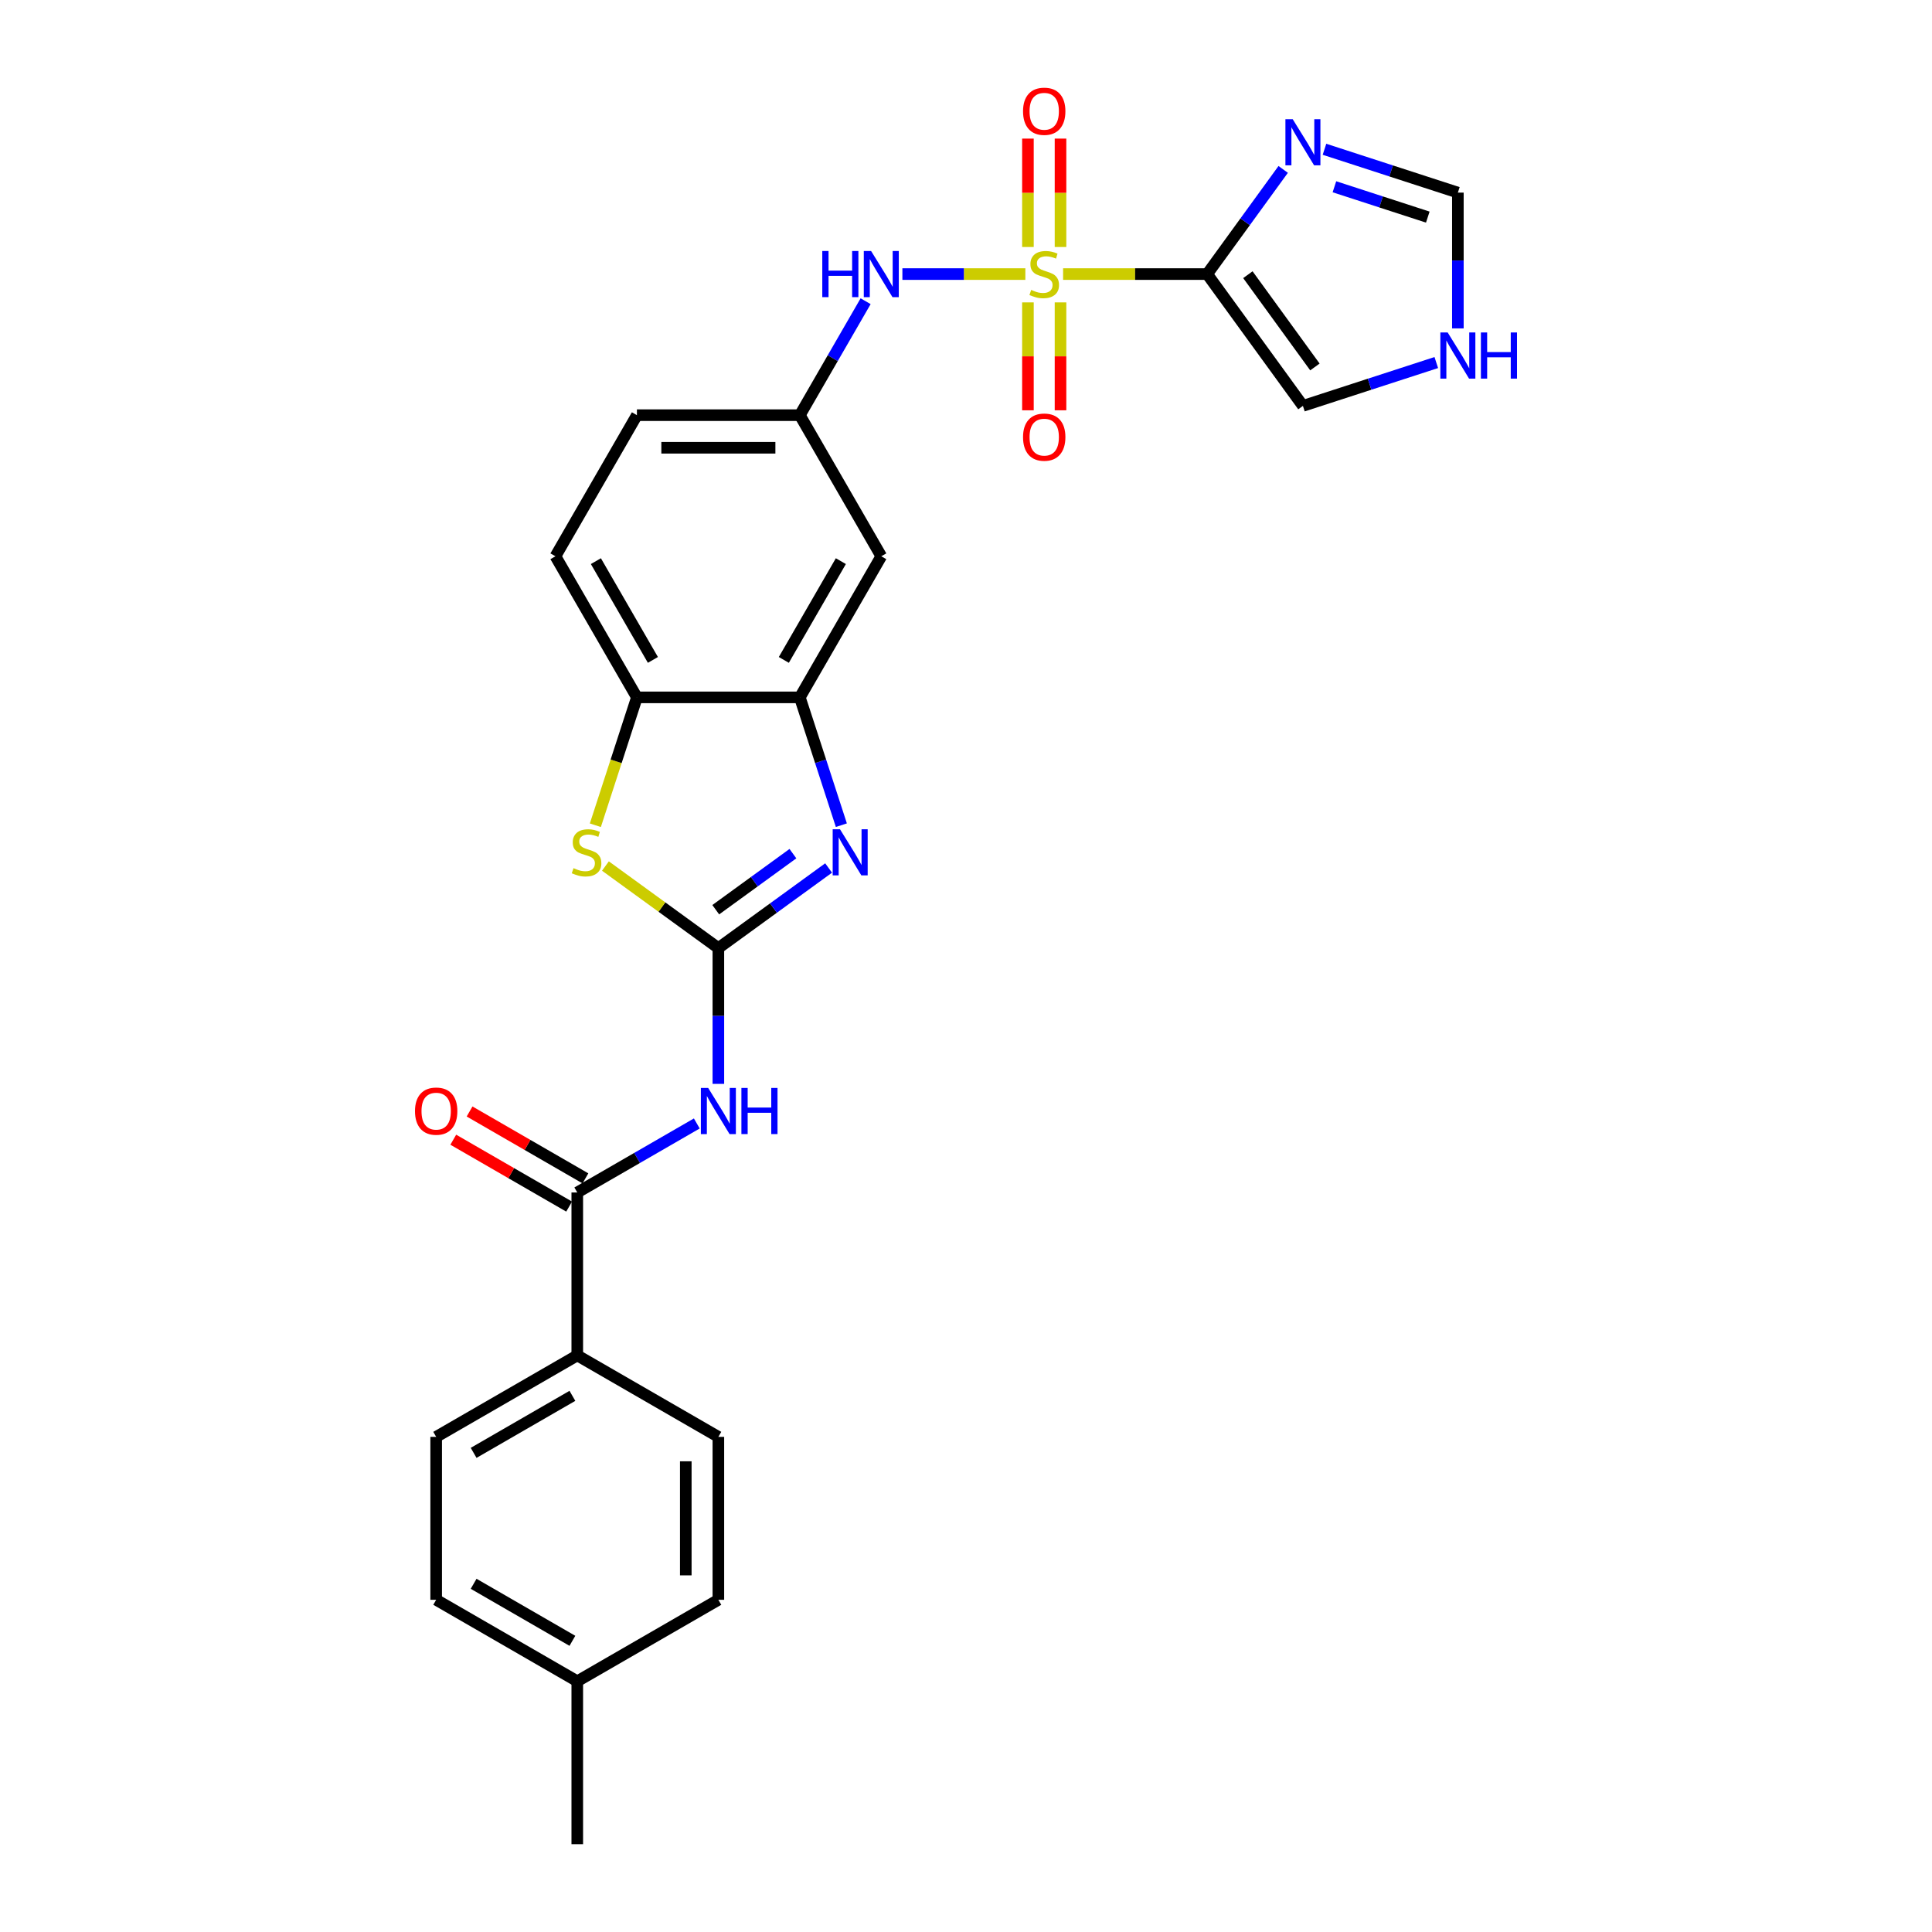 <?xml version='1.0' encoding='iso-8859-1'?>
<svg version='1.1' baseProfile='full'
              xmlns='http://www.w3.org/2000/svg'
                      xmlns:rdkit='http://www.rdkit.org/xml'
                      xmlns:xlink='http://www.w3.org/1999/xlink'
                  xml:space='preserve'
width='1000px' height='1000px' viewBox='0 0 1000 1000'>
<!-- END OF HEADER -->
<rect style='opacity:1.0;fill:#FFFFFF;stroke:none' width='1000' height='1000' x='0' y='0'> </rect>
<path class='bond-0' d='M 550.253,141.861 L 587.535,141.861' style='fill:none;fill-rule:evenodd;stroke:#CCCC00;stroke-width:6px;stroke-linecap:butt;stroke-linejoin:miter;stroke-opacity:1' />
<path class='bond-0' d='M 587.535,141.861 L 624.818,141.861' style='fill:none;fill-rule:evenodd;stroke:#000000;stroke-width:6px;stroke-linecap:butt;stroke-linejoin:miter;stroke-opacity:1' />
<path class='bond-8' d='M 530.722,141.861 L 498.9,141.861' style='fill:none;fill-rule:evenodd;stroke:#CCCC00;stroke-width:6px;stroke-linecap:butt;stroke-linejoin:miter;stroke-opacity:1' />
<path class='bond-8' d='M 498.9,141.861 L 467.078,141.861' style='fill:none;fill-rule:evenodd;stroke:#0000FF;stroke-width:6px;stroke-linecap:butt;stroke-linejoin:miter;stroke-opacity:1' />
<path class='bond-13' d='M 532.054,156.518 L 532.054,184.445' style='fill:none;fill-rule:evenodd;stroke:#CCCC00;stroke-width:6px;stroke-linecap:butt;stroke-linejoin:miter;stroke-opacity:1' />
<path class='bond-13' d='M 532.054,184.445 L 532.054,212.373' style='fill:none;fill-rule:evenodd;stroke:#FF0000;stroke-width:6px;stroke-linecap:butt;stroke-linejoin:miter;stroke-opacity:1' />
<path class='bond-13' d='M 548.92,156.518 L 548.92,184.445' style='fill:none;fill-rule:evenodd;stroke:#CCCC00;stroke-width:6px;stroke-linecap:butt;stroke-linejoin:miter;stroke-opacity:1' />
<path class='bond-13' d='M 548.92,184.445 L 548.92,212.373' style='fill:none;fill-rule:evenodd;stroke:#FF0000;stroke-width:6px;stroke-linecap:butt;stroke-linejoin:miter;stroke-opacity:1' />
<path class='bond-14' d='M 548.92,127.845 L 548.92,99.79' style='fill:none;fill-rule:evenodd;stroke:#CCCC00;stroke-width:6px;stroke-linecap:butt;stroke-linejoin:miter;stroke-opacity:1' />
<path class='bond-14' d='M 548.92,99.79 L 548.92,71.736' style='fill:none;fill-rule:evenodd;stroke:#FF0000;stroke-width:6px;stroke-linecap:butt;stroke-linejoin:miter;stroke-opacity:1' />
<path class='bond-14' d='M 532.054,127.845 L 532.054,99.79' style='fill:none;fill-rule:evenodd;stroke:#CCCC00;stroke-width:6px;stroke-linecap:butt;stroke-linejoin:miter;stroke-opacity:1' />
<path class='bond-14' d='M 532.054,99.79 L 532.054,71.736' style='fill:none;fill-rule:evenodd;stroke:#FF0000;stroke-width:6px;stroke-linecap:butt;stroke-linejoin:miter;stroke-opacity:1' />
<path class='bond-4' d='M 624.818,141.861 L 644.498,114.773' style='fill:none;fill-rule:evenodd;stroke:#000000;stroke-width:6px;stroke-linecap:butt;stroke-linejoin:miter;stroke-opacity:1' />
<path class='bond-4' d='M 644.498,114.773 L 664.178,87.686' style='fill:none;fill-rule:evenodd;stroke:#0000FF;stroke-width:6px;stroke-linecap:butt;stroke-linejoin:miter;stroke-opacity:1' />
<path class='bond-12' d='M 624.818,141.861 L 674.386,210.086' style='fill:none;fill-rule:evenodd;stroke:#000000;stroke-width:6px;stroke-linecap:butt;stroke-linejoin:miter;stroke-opacity:1' />
<path class='bond-12' d='M 645.898,142.181 L 680.596,189.938' style='fill:none;fill-rule:evenodd;stroke:#000000;stroke-width:6px;stroke-linecap:butt;stroke-linejoin:miter;stroke-opacity:1' />
<path class='bond-1' d='M 371.827,490.729 L 400.356,470.001' style='fill:none;fill-rule:evenodd;stroke:#000000;stroke-width:6px;stroke-linecap:butt;stroke-linejoin:miter;stroke-opacity:1' />
<path class='bond-1' d='M 400.356,470.001 L 428.886,449.273' style='fill:none;fill-rule:evenodd;stroke:#0000FF;stroke-width:6px;stroke-linecap:butt;stroke-linejoin:miter;stroke-opacity:1' />
<path class='bond-1' d='M 370.472,470.865 L 390.443,456.356' style='fill:none;fill-rule:evenodd;stroke:#000000;stroke-width:6px;stroke-linecap:butt;stroke-linejoin:miter;stroke-opacity:1' />
<path class='bond-1' d='M 390.443,456.356 L 410.414,441.846' style='fill:none;fill-rule:evenodd;stroke:#0000FF;stroke-width:6px;stroke-linecap:butt;stroke-linejoin:miter;stroke-opacity:1' />
<path class='bond-3' d='M 371.827,490.729 L 371.827,525.869' style='fill:none;fill-rule:evenodd;stroke:#000000;stroke-width:6px;stroke-linecap:butt;stroke-linejoin:miter;stroke-opacity:1' />
<path class='bond-3' d='M 371.827,525.869 L 371.827,561.01' style='fill:none;fill-rule:evenodd;stroke:#0000FF;stroke-width:6px;stroke-linecap:butt;stroke-linejoin:miter;stroke-opacity:1' />
<path class='bond-29' d='M 371.827,490.729 L 342.597,469.492' style='fill:none;fill-rule:evenodd;stroke:#000000;stroke-width:6px;stroke-linecap:butt;stroke-linejoin:miter;stroke-opacity:1' />
<path class='bond-29' d='M 342.597,469.492 L 313.367,448.256' style='fill:none;fill-rule:evenodd;stroke:#CCCC00;stroke-width:6px;stroke-linecap:butt;stroke-linejoin:miter;stroke-opacity:1' />
<path class='bond-2' d='M 435.486,427.111 L 424.739,394.034' style='fill:none;fill-rule:evenodd;stroke:#0000FF;stroke-width:6px;stroke-linecap:butt;stroke-linejoin:miter;stroke-opacity:1' />
<path class='bond-2' d='M 424.739,394.034 L 413.992,360.958' style='fill:none;fill-rule:evenodd;stroke:#000000;stroke-width:6px;stroke-linecap:butt;stroke-linejoin:miter;stroke-opacity:1' />
<path class='bond-6' d='M 360.661,581.505 L 329.728,599.365' style='fill:none;fill-rule:evenodd;stroke:#0000FF;stroke-width:6px;stroke-linecap:butt;stroke-linejoin:miter;stroke-opacity:1' />
<path class='bond-6' d='M 329.728,599.365 L 298.795,617.224' style='fill:none;fill-rule:evenodd;stroke:#000000;stroke-width:6px;stroke-linecap:butt;stroke-linejoin:miter;stroke-opacity:1' />
<path class='bond-11' d='M 685.551,77.264 L 720.07,88.48' style='fill:none;fill-rule:evenodd;stroke:#0000FF;stroke-width:6px;stroke-linecap:butt;stroke-linejoin:miter;stroke-opacity:1' />
<path class='bond-11' d='M 720.07,88.48 L 754.589,99.696' style='fill:none;fill-rule:evenodd;stroke:#000000;stroke-width:6px;stroke-linecap:butt;stroke-linejoin:miter;stroke-opacity:1' />
<path class='bond-11' d='M 690.695,96.669 L 714.858,104.521' style='fill:none;fill-rule:evenodd;stroke:#0000FF;stroke-width:6px;stroke-linecap:butt;stroke-linejoin:miter;stroke-opacity:1' />
<path class='bond-11' d='M 714.858,104.521 L 739.021,112.372' style='fill:none;fill-rule:evenodd;stroke:#000000;stroke-width:6px;stroke-linecap:butt;stroke-linejoin:miter;stroke-opacity:1' />
<path class='bond-5' d='M 308.156,427.145 L 318.909,394.051' style='fill:none;fill-rule:evenodd;stroke:#CCCC00;stroke-width:6px;stroke-linecap:butt;stroke-linejoin:miter;stroke-opacity:1' />
<path class='bond-5' d='M 318.909,394.051 L 329.662,360.958' style='fill:none;fill-rule:evenodd;stroke:#000000;stroke-width:6px;stroke-linecap:butt;stroke-linejoin:miter;stroke-opacity:1' />
<path class='bond-16' d='M 298.795,617.224 L 298.795,701.554' style='fill:none;fill-rule:evenodd;stroke:#000000;stroke-width:6px;stroke-linecap:butt;stroke-linejoin:miter;stroke-opacity:1' />
<path class='bond-18' d='M 303.011,609.921 L 273.031,592.612' style='fill:none;fill-rule:evenodd;stroke:#000000;stroke-width:6px;stroke-linecap:butt;stroke-linejoin:miter;stroke-opacity:1' />
<path class='bond-18' d='M 273.031,592.612 L 243.05,575.302' style='fill:none;fill-rule:evenodd;stroke:#FF0000;stroke-width:6px;stroke-linecap:butt;stroke-linejoin:miter;stroke-opacity:1' />
<path class='bond-18' d='M 294.578,624.527 L 264.597,607.218' style='fill:none;fill-rule:evenodd;stroke:#000000;stroke-width:6px;stroke-linecap:butt;stroke-linejoin:miter;stroke-opacity:1' />
<path class='bond-18' d='M 264.597,607.218 L 234.617,589.909' style='fill:none;fill-rule:evenodd;stroke:#FF0000;stroke-width:6px;stroke-linecap:butt;stroke-linejoin:miter;stroke-opacity:1' />
<path class='bond-7' d='M 413.992,360.958 L 456.157,287.925' style='fill:none;fill-rule:evenodd;stroke:#000000;stroke-width:6px;stroke-linecap:butt;stroke-linejoin:miter;stroke-opacity:1' />
<path class='bond-7' d='M 405.71,341.57 L 435.226,290.447' style='fill:none;fill-rule:evenodd;stroke:#000000;stroke-width:6px;stroke-linecap:butt;stroke-linejoin:miter;stroke-opacity:1' />
<path class='bond-28' d='M 413.992,360.958 L 329.662,360.958' style='fill:none;fill-rule:evenodd;stroke:#000000;stroke-width:6px;stroke-linecap:butt;stroke-linejoin:miter;stroke-opacity:1' />
<path class='bond-17' d='M 448.046,155.91 L 431.019,185.402' style='fill:none;fill-rule:evenodd;stroke:#0000FF;stroke-width:6px;stroke-linecap:butt;stroke-linejoin:miter;stroke-opacity:1' />
<path class='bond-17' d='M 431.019,185.402 L 413.992,214.893' style='fill:none;fill-rule:evenodd;stroke:#000000;stroke-width:6px;stroke-linecap:butt;stroke-linejoin:miter;stroke-opacity:1' />
<path class='bond-9' d='M 329.662,360.958 L 287.496,287.925' style='fill:none;fill-rule:evenodd;stroke:#000000;stroke-width:6px;stroke-linecap:butt;stroke-linejoin:miter;stroke-opacity:1' />
<path class='bond-9' d='M 337.943,341.57 L 308.428,290.447' style='fill:none;fill-rule:evenodd;stroke:#000000;stroke-width:6px;stroke-linecap:butt;stroke-linejoin:miter;stroke-opacity:1' />
<path class='bond-10' d='M 456.157,287.925 L 413.992,214.893' style='fill:none;fill-rule:evenodd;stroke:#000000;stroke-width:6px;stroke-linecap:butt;stroke-linejoin:miter;stroke-opacity:1' />
<path class='bond-27' d='M 754.589,99.696 L 754.589,134.836' style='fill:none;fill-rule:evenodd;stroke:#000000;stroke-width:6px;stroke-linecap:butt;stroke-linejoin:miter;stroke-opacity:1' />
<path class='bond-27' d='M 754.589,134.836 L 754.589,169.977' style='fill:none;fill-rule:evenodd;stroke:#0000FF;stroke-width:6px;stroke-linecap:butt;stroke-linejoin:miter;stroke-opacity:1' />
<path class='bond-15' d='M 674.386,210.086 L 708.905,198.87' style='fill:none;fill-rule:evenodd;stroke:#000000;stroke-width:6px;stroke-linecap:butt;stroke-linejoin:miter;stroke-opacity:1' />
<path class='bond-15' d='M 708.905,198.87 L 743.423,187.654' style='fill:none;fill-rule:evenodd;stroke:#0000FF;stroke-width:6px;stroke-linecap:butt;stroke-linejoin:miter;stroke-opacity:1' />
<path class='bond-20' d='M 298.795,701.554 L 225.762,743.72' style='fill:none;fill-rule:evenodd;stroke:#000000;stroke-width:6px;stroke-linecap:butt;stroke-linejoin:miter;stroke-opacity:1' />
<path class='bond-20' d='M 296.273,722.486 L 245.15,752.001' style='fill:none;fill-rule:evenodd;stroke:#000000;stroke-width:6px;stroke-linecap:butt;stroke-linejoin:miter;stroke-opacity:1' />
<path class='bond-21' d='M 298.795,701.554 L 371.827,743.72' style='fill:none;fill-rule:evenodd;stroke:#000000;stroke-width:6px;stroke-linecap:butt;stroke-linejoin:miter;stroke-opacity:1' />
<path class='bond-22' d='M 413.992,214.893 L 329.662,214.893' style='fill:none;fill-rule:evenodd;stroke:#000000;stroke-width:6px;stroke-linecap:butt;stroke-linejoin:miter;stroke-opacity:1' />
<path class='bond-22' d='M 401.342,231.759 L 342.311,231.759' style='fill:none;fill-rule:evenodd;stroke:#000000;stroke-width:6px;stroke-linecap:butt;stroke-linejoin:miter;stroke-opacity:1' />
<path class='bond-19' d='M 287.496,287.925 L 329.662,214.893' style='fill:none;fill-rule:evenodd;stroke:#000000;stroke-width:6px;stroke-linecap:butt;stroke-linejoin:miter;stroke-opacity:1' />
<path class='bond-23' d='M 225.762,743.72 L 225.762,828.05' style='fill:none;fill-rule:evenodd;stroke:#000000;stroke-width:6px;stroke-linecap:butt;stroke-linejoin:miter;stroke-opacity:1' />
<path class='bond-24' d='M 371.827,743.72 L 371.827,828.05' style='fill:none;fill-rule:evenodd;stroke:#000000;stroke-width:6px;stroke-linecap:butt;stroke-linejoin:miter;stroke-opacity:1' />
<path class='bond-24' d='M 354.961,756.369 L 354.961,815.4' style='fill:none;fill-rule:evenodd;stroke:#000000;stroke-width:6px;stroke-linecap:butt;stroke-linejoin:miter;stroke-opacity:1' />
<path class='bond-30' d='M 225.762,828.05 L 298.795,870.215' style='fill:none;fill-rule:evenodd;stroke:#000000;stroke-width:6px;stroke-linecap:butt;stroke-linejoin:miter;stroke-opacity:1' />
<path class='bond-30' d='M 245.15,819.768 L 296.273,849.284' style='fill:none;fill-rule:evenodd;stroke:#000000;stroke-width:6px;stroke-linecap:butt;stroke-linejoin:miter;stroke-opacity:1' />
<path class='bond-25' d='M 371.827,828.05 L 298.795,870.215' style='fill:none;fill-rule:evenodd;stroke:#000000;stroke-width:6px;stroke-linecap:butt;stroke-linejoin:miter;stroke-opacity:1' />
<path class='bond-26' d='M 298.795,870.215 L 298.795,954.545' style='fill:none;fill-rule:evenodd;stroke:#000000;stroke-width:6px;stroke-linecap:butt;stroke-linejoin:miter;stroke-opacity:1' />
<path  class='atom-0' d='M 533.741 150.058
Q 534.011 150.159, 535.124 150.631
Q 536.237 151.104, 537.451 151.407
Q 538.7 151.677, 539.914 151.677
Q 542.174 151.677, 543.49 150.598
Q 544.805 149.484, 544.805 147.562
Q 544.805 146.246, 544.13 145.437
Q 543.49 144.627, 542.478 144.188
Q 541.466 143.75, 539.779 143.244
Q 537.654 142.603, 536.372 141.996
Q 535.124 141.389, 534.213 140.107
Q 533.336 138.825, 533.336 136.666
Q 533.336 133.664, 535.36 131.809
Q 537.418 129.954, 541.466 129.954
Q 544.232 129.954, 547.369 131.269
L 546.593 133.866
Q 543.726 132.686, 541.567 132.686
Q 539.239 132.686, 537.957 133.664
Q 536.676 134.609, 536.709 136.261
Q 536.709 137.543, 537.35 138.319
Q 538.025 139.095, 538.969 139.533
Q 539.948 139.972, 541.567 140.478
Q 543.726 141.153, 545.007 141.827
Q 546.289 142.502, 547.2 143.885
Q 548.145 145.234, 548.145 147.562
Q 548.145 150.867, 545.918 152.655
Q 543.726 154.409, 540.049 154.409
Q 537.924 154.409, 536.305 153.937
Q 534.719 153.499, 532.83 152.723
L 533.741 150.058
' fill='#CCCC00'/>
<path  class='atom-3' d='M 434.772 429.219
L 442.598 441.869
Q 443.374 443.117, 444.622 445.377
Q 445.87 447.637, 445.938 447.772
L 445.938 429.219
L 449.108 429.219
L 449.108 453.102
L 445.836 453.102
L 437.437 439.272
Q 436.459 437.652, 435.413 435.797
Q 434.401 433.942, 434.098 433.368
L 434.098 453.102
L 430.994 453.102
L 430.994 429.219
L 434.772 429.219
' fill='#0000FF'/>
<path  class='atom-4' d='M 366.548 563.118
L 374.373 575.767
Q 375.149 577.015, 376.397 579.275
Q 377.646 581.536, 377.713 581.67
L 377.713 563.118
L 380.884 563.118
L 380.884 587
L 377.612 587
L 369.212 573.17
Q 368.234 571.551, 367.189 569.696
Q 366.177 567.84, 365.873 567.267
L 365.873 587
L 362.77 587
L 362.77 563.118
L 366.548 563.118
' fill='#0000FF'/>
<path  class='atom-4' d='M 383.751 563.118
L 386.989 563.118
L 386.989 573.271
L 399.2 573.271
L 399.2 563.118
L 402.439 563.118
L 402.439 587
L 399.2 587
L 399.2 575.97
L 386.989 575.97
L 386.989 587
L 383.751 587
L 383.751 563.118
' fill='#0000FF'/>
<path  class='atom-5' d='M 669.107 61.695
L 676.933 74.345
Q 677.708 75.593, 678.957 77.853
Q 680.205 80.113, 680.272 80.248
L 680.272 61.695
L 683.443 61.695
L 683.443 85.578
L 680.171 85.578
L 671.772 71.747
Q 670.793 70.128, 669.748 68.273
Q 668.736 66.418, 668.432 65.844
L 668.432 85.578
L 665.329 85.578
L 665.329 61.695
L 669.107 61.695
' fill='#0000FF'/>
<path  class='atom-6' d='M 296.856 449.357
Q 297.125 449.459, 298.239 449.931
Q 299.352 450.403, 300.566 450.707
Q 301.814 450.977, 303.029 450.977
Q 305.289 450.977, 306.604 449.897
Q 307.92 448.784, 307.92 446.861
Q 307.92 445.546, 307.245 444.736
Q 306.604 443.927, 305.592 443.488
Q 304.58 443.05, 302.894 442.544
Q 300.769 441.903, 299.487 441.295
Q 298.239 440.688, 297.328 439.406
Q 296.451 438.125, 296.451 435.966
Q 296.451 432.964, 298.475 431.108
Q 300.532 429.253, 304.58 429.253
Q 307.346 429.253, 310.483 430.569
L 309.708 433.166
Q 306.84 431.985, 304.681 431.985
Q 302.354 431.985, 301.072 432.964
Q 299.79 433.908, 299.824 435.561
Q 299.824 436.843, 300.465 437.619
Q 301.14 438.394, 302.084 438.833
Q 303.062 439.272, 304.681 439.777
Q 306.84 440.452, 308.122 441.127
Q 309.404 441.801, 310.315 443.184
Q 311.259 444.534, 311.259 446.861
Q 311.259 450.167, 309.033 451.955
Q 306.84 453.709, 303.164 453.709
Q 301.038 453.709, 299.419 453.237
Q 297.834 452.798, 295.945 452.022
L 296.856 449.357
' fill='#CCCC00'/>
<path  class='atom-9' d='M 425.613 129.92
L 428.851 129.92
L 428.851 140.073
L 441.062 140.073
L 441.062 129.92
L 444.3 129.92
L 444.3 153.802
L 441.062 153.802
L 441.062 142.772
L 428.851 142.772
L 428.851 153.802
L 425.613 153.802
L 425.613 129.92
' fill='#0000FF'/>
<path  class='atom-9' d='M 450.878 129.92
L 458.704 142.569
Q 459.48 143.817, 460.728 146.077
Q 461.976 148.338, 462.043 148.472
L 462.043 129.92
L 465.214 129.92
L 465.214 153.802
L 461.942 153.802
L 453.543 139.972
Q 452.565 138.353, 451.519 136.498
Q 450.507 134.642, 450.203 134.069
L 450.203 153.802
L 447.1 153.802
L 447.1 129.92
L 450.878 129.92
' fill='#0000FF'/>
<path  class='atom-14' d='M 529.524 226.259
Q 529.524 220.524, 532.358 217.32
Q 535.191 214.115, 540.487 214.115
Q 545.783 214.115, 548.617 217.32
Q 551.45 220.524, 551.45 226.259
Q 551.45 232.061, 548.583 235.366
Q 545.716 238.638, 540.487 238.638
Q 535.225 238.638, 532.358 235.366
Q 529.524 232.094, 529.524 226.259
M 540.487 235.94
Q 544.13 235.94, 546.087 233.511
Q 548.077 231.049, 548.077 226.259
Q 548.077 221.57, 546.087 219.209
Q 544.13 216.814, 540.487 216.814
Q 536.844 216.814, 534.854 219.175
Q 532.898 221.536, 532.898 226.259
Q 532.898 231.082, 534.854 233.511
Q 536.844 235.94, 540.487 235.94
' fill='#FF0000'/>
<path  class='atom-15' d='M 529.524 57.598
Q 529.524 51.864, 532.358 48.659
Q 535.191 45.455, 540.487 45.455
Q 545.783 45.455, 548.617 48.659
Q 551.45 51.864, 551.45 57.598
Q 551.45 63.4, 548.583 66.706
Q 545.716 69.978, 540.487 69.978
Q 535.225 69.978, 532.358 66.706
Q 529.524 63.434, 529.524 57.598
M 540.487 67.279
Q 544.13 67.279, 546.087 64.85
Q 548.077 62.388, 548.077 57.598
Q 548.077 52.909, 546.087 50.548
Q 544.13 48.153, 540.487 48.153
Q 536.844 48.153, 534.854 50.514
Q 532.898 52.876, 532.898 57.598
Q 532.898 62.422, 534.854 64.85
Q 536.844 67.279, 540.487 67.279
' fill='#FF0000'/>
<path  class='atom-16' d='M 749.31 172.085
L 757.136 184.735
Q 757.911 185.983, 759.159 188.243
Q 760.408 190.503, 760.475 190.638
L 760.475 172.085
L 763.646 172.085
L 763.646 195.967
L 760.374 195.967
L 751.974 182.137
Q 750.996 180.518, 749.951 178.663
Q 748.939 176.807, 748.635 176.234
L 748.635 195.967
L 745.532 195.967
L 745.532 172.085
L 749.31 172.085
' fill='#0000FF'/>
<path  class='atom-16' d='M 766.513 172.085
L 769.751 172.085
L 769.751 182.238
L 781.962 182.238
L 781.962 172.085
L 785.201 172.085
L 785.201 195.967
L 781.962 195.967
L 781.962 184.937
L 769.751 184.937
L 769.751 195.967
L 766.513 195.967
L 766.513 172.085
' fill='#0000FF'/>
<path  class='atom-19' d='M 214.799 575.126
Q 214.799 569.392, 217.633 566.187
Q 220.466 562.983, 225.762 562.983
Q 231.058 562.983, 233.892 566.187
Q 236.725 569.392, 236.725 575.126
Q 236.725 580.928, 233.858 584.234
Q 230.991 587.506, 225.762 587.506
Q 220.5 587.506, 217.633 584.234
Q 214.799 580.962, 214.799 575.126
M 225.762 584.808
Q 229.405 584.808, 231.362 582.379
Q 233.352 579.916, 233.352 575.126
Q 233.352 570.438, 231.362 568.076
Q 229.405 565.681, 225.762 565.681
Q 222.119 565.681, 220.129 568.043
Q 218.173 570.404, 218.173 575.126
Q 218.173 579.95, 220.129 582.379
Q 222.119 584.808, 225.762 584.808
' fill='#FF0000'/>
</svg>
